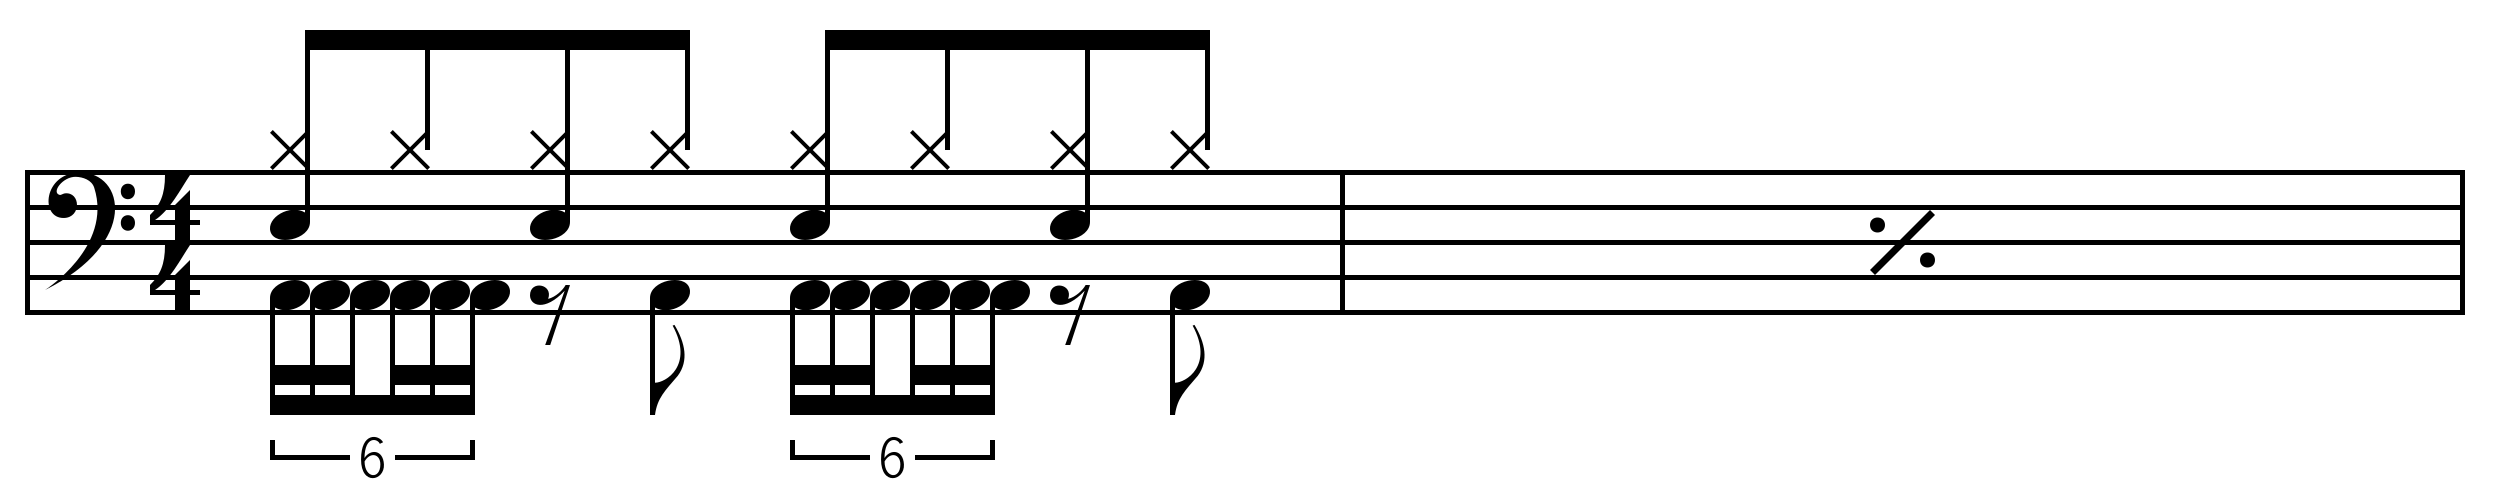 <?xml version="1.0" encoding="utf-8"?>
<!-- Generator: Adobe Illustrator 16.0.0, SVG Export Plug-In . SVG Version: 6.00 Build 0)  -->
<!DOCTYPE svg PUBLIC "-//W3C//DTD SVG 1.1//EN" "http://www.w3.org/Graphics/SVG/1.1/DTD/svg11.dtd">
<svg version="1.1" xmlns="http://www.w3.org/2000/svg" xmlns:xlink="http://www.w3.org/1999/xlink" x="0px" y="0px" width="500px"
	 height="100px" viewBox="0 0 500 100" enable-background="new 0 0 500 100" xml:space="preserve">
<path fill-rule="evenodd" clip-rule="evenodd" d="M5,34v29h264h224V34H5z M6,35h262v6H6V35z M6,42h262v6H6V42z M6,49h262v6H6V49z
	 M6,62v-6h262v6H6z M492,62H269v-6h223V62z M492,55H269v-6h223V55z M492,48H269v-6h223V48z M492,41H269v-6h223V41z"/>
<path d="M35,59h-5v-2c2-2,3-4,3-8h5c-2,3-4,7-7,9h4v-3l3-3v6h2v1h-2c0,0,0,1,0,3h-3V59z"/>
<path d="M35,45h-5v-2c2-2,3-4,3-8h5c-2,3-4,7-7,9h4v-3l3-3v6h2v1h-2c0,0,0,1,0,3h-3V45z"/>
<path fill-rule="evenodd" clip-rule="evenodd" d="M18.847,37.553c-0.503-1.584-2.285-2.146-3.673-2.188
	C12.543,35.285,10.115,38.589,12,39c0.234,0,0.673-0.292,0.959-0.325c3.197-0.363,3.349,4.835-0.156,4.922
	c-4.897,0.122-4.111-9.097,3.23-9.097C24.875,34.5,28,48.5,9,58C9,58,22.601,49.365,18.847,37.553z M27,38.272
	c0,2.087-2.84,2.087-2.84,0C24.16,36.228,27,36.228,27,38.272z M27,44.576c0,2.095-2.84,2.095-2.84,0
	C24.16,42.523,27,42.523,27,44.576z"/>
<path d="M387,52c0,2-3,2-3,0S387,50,387,52z M374,45c0,2,3,2,3,0S374,43,374,45z M387,43l-1-1l-12,12l1,1L387,43z"/>
<path id="_x38_u_2_" d="M217.122,57L218,57.012L214.045,69h-1.011l3.901-10.841c-4.039,4.263-6.935,2.949-6.935,0.896
	c0-3.063,4.719-2.29,3.63,0.72C215.12,59.418,216.587,58.022,217.122,57z M238.528,65.12c4.347,8.036-1.466,11.442-3.528,11.424
	V61.498c3,1.77,7.769-1.022,6.9-3.85c-0.925-3.013-7.9-1.622-7.9,1.95V83h1v-0.024c0.456-3.41,2.034-4.848,4.561-7.823
	c2.212-3.005,1.496-6.563-0.672-10.177L238.528,65.12z"/>
<path id="_x36_a_2_" d="M176.892,91.607c0.082-4.583,2.689-3.873,3.067-2.836l0.661-0.322c-0.867-1.574-4.41-2.101-4.41,3.448
	c0,5.338,4.746,4.29,4.576,0.988C180.631,89.876,178.036,89.771,176.892,91.607z M176.913,92.3c1.076-1.948,3.158-1.607,3.158,0.596
	C180.071,95.96,176.939,95.688,176.913,92.3z M159,91h15v1h-16v-4h1V91z M198,88h1v4h-16v-1h15V88z M205.9,57.648
	c-0.925-3.013-7.9-1.622-7.9,1.95V73h-7V61.498c3,1.77,7.769-1.022,6.9-3.85c-0.925-3.013-7.9-1.622-7.9,1.95V73h-7V61.498
	c3,1.77,7.769-1.022,6.9-3.85c-0.925-3.013-7.9-1.622-7.9,1.95V79h-7V61.498c3,1.77,7.769-1.022,6.9-3.85
	c-0.925-3.013-7.9-1.622-7.9,1.95V73h-7V61.498c3,1.77,7.769-1.022,6.9-3.85c-0.925-3.013-7.9-1.622-7.9,1.95V73h-7V61.498
	c3,1.77,7.769-1.022,6.9-3.85c-0.925-3.013-7.9-1.622-7.9,1.95V83h41V61.498C202,63.268,206.769,60.476,205.9,57.648z M166,79h-7v-2
	h7V79z M174,79h-7v-2h7V79z M190,79h-7v-2h7V79z M198,79h-7v-2h7V79z"/>
<path id="_x38_u_1_" d="M113.122,57L114,57.012L110.045,69h-1.011l3.901-10.841c-4.039,4.263-6.935,2.949-6.935,0.896
	c0-3.063,4.719-2.29,3.63,0.72C111.12,59.418,112.587,58.022,113.122,57z M134.528,65.12c4.347,8.036-1.466,11.442-3.528,11.424
	V61.498c3,1.77,7.769-1.022,6.9-3.85c-0.925-3.013-7.9-1.622-7.9,1.95V83h1v-0.024c0.456-3.41,2.034-4.848,4.561-7.823
	c2.212-3.005,1.496-6.563-0.672-10.177L134.528,65.12z"/>
<path id="_x36_a_1_" d="M72.892,91.607c0.082-4.583,2.689-3.873,3.067-2.836l0.661-0.322c-0.867-1.574-4.41-2.101-4.41,3.448
	c0,5.338,4.746,4.29,4.576,0.988C76.631,89.876,74.036,89.771,72.892,91.607z M72.913,92.3c1.076-1.948,3.158-1.607,3.158,0.596
	C76.071,95.96,72.939,95.688,72.913,92.3z M55,91h15v1H54v-4h1V91z M94,88h1v4H79v-1h15V88z M101.9,57.648
	c-0.925-3.013-7.9-1.622-7.9,1.95V73h-7V61.498c3,1.77,7.769-1.022,6.9-3.85c-0.925-3.013-7.9-1.622-7.9,1.95V73h-7V61.498
	c3,1.77,7.769-1.022,6.9-3.85c-0.925-3.013-7.9-1.622-7.9,1.95V79h-7V61.498c3,1.77,7.769-1.022,6.9-3.85
	c-0.925-3.013-7.9-1.622-7.9,1.95V73h-7V61.498c3,1.77,7.769-1.022,6.9-3.85c-0.925-3.013-7.9-1.622-7.9,1.95V73h-7V61.498
	c3,1.77,7.769-1.022,6.9-3.85c-0.925-3.013-7.9-1.622-7.9,1.95V83h41V61.498C98,63.268,102.769,60.476,101.9,57.648z M62,79h-7v-2h7
	V79z M70,79h-7v-2h7V79z M86,79h-7v-2h7V79z M94,79h-7v-2h7V79z"/>
<path id="H8_x5F_o_x5F_" d="M242,30V6h-77v20.45l-3.006,3.002L158.549,26L158,26.561L161.447,30l-3.446,3.439L158.55,34l3.444-3.452
	L165,33.55v8.95c-3-1.77-7.769,1.022-6.9,3.85c0.925,3.013,7.9,1.622,7.9-1.95V10h23v16.45l-3.006,3.002L182.549,26L182,26.561
	L185.447,30l-3.446,3.439L182.55,34l3.444-3.452L189.451,34L190,33.439L186.556,30L189,27.55V30h1V10h27v16.45l-3.006,3.002
	L210.549,26L210,26.561L213.447,30l-3.446,3.439L210.55,34l3.444-3.452L217,33.55v8.95c-3-1.77-7.769,1.022-6.9,3.85
	c0.925,3.013,7.9,1.622,7.9-1.95V10h23v16.45l-3.006,3.002L234.549,26L234,26.561L237.447,30l-3.446,3.439L234.55,34l3.444-3.452
	L241.451,34L242,33.439L238.556,30L241,27.55V30H242z M165,32.441L162.556,30L165,27.55V32.441z M217,32.441L214.556,30L217,27.55
	V32.441z M138,30V6H61v20.45l-3.006,3.002L54.549,26L54,26.561L57.444,30L54,33.439L54.549,34l3.444-3.452L61,33.55v8.95
	c-3-1.77-7.769,1.022-6.9,3.85c0.925,3.013,7.9,1.622,7.9-1.95V10h23v16.45l-3.006,3.002L78.549,26L78,26.561L81.444,30L78,33.439
	L78.549,34l3.444-3.452L85.451,34L86,33.439L82.556,30L85,27.55V30h1V10h27v16.45l-3.006,3.002L106.549,26L106,26.561L109.444,30
	L106,33.439L106.549,34l3.444-3.452L113,33.55v8.95c-3-1.77-7.769,1.022-6.9,3.85c0.925,3.013,7.9,1.622,7.9-1.95V10h23v16.45
	l-3.006,3.002L130.549,26L130,26.561L133.444,30L130,33.439L130.549,34l3.444-3.452L137.451,34L138,33.439L134.556,30L137,27.55V30
	H138z M61,32.441L58.556,30L61,27.55V32.441z M113,32.441L110.556,30L113,27.55V32.441z"/>
</svg>
